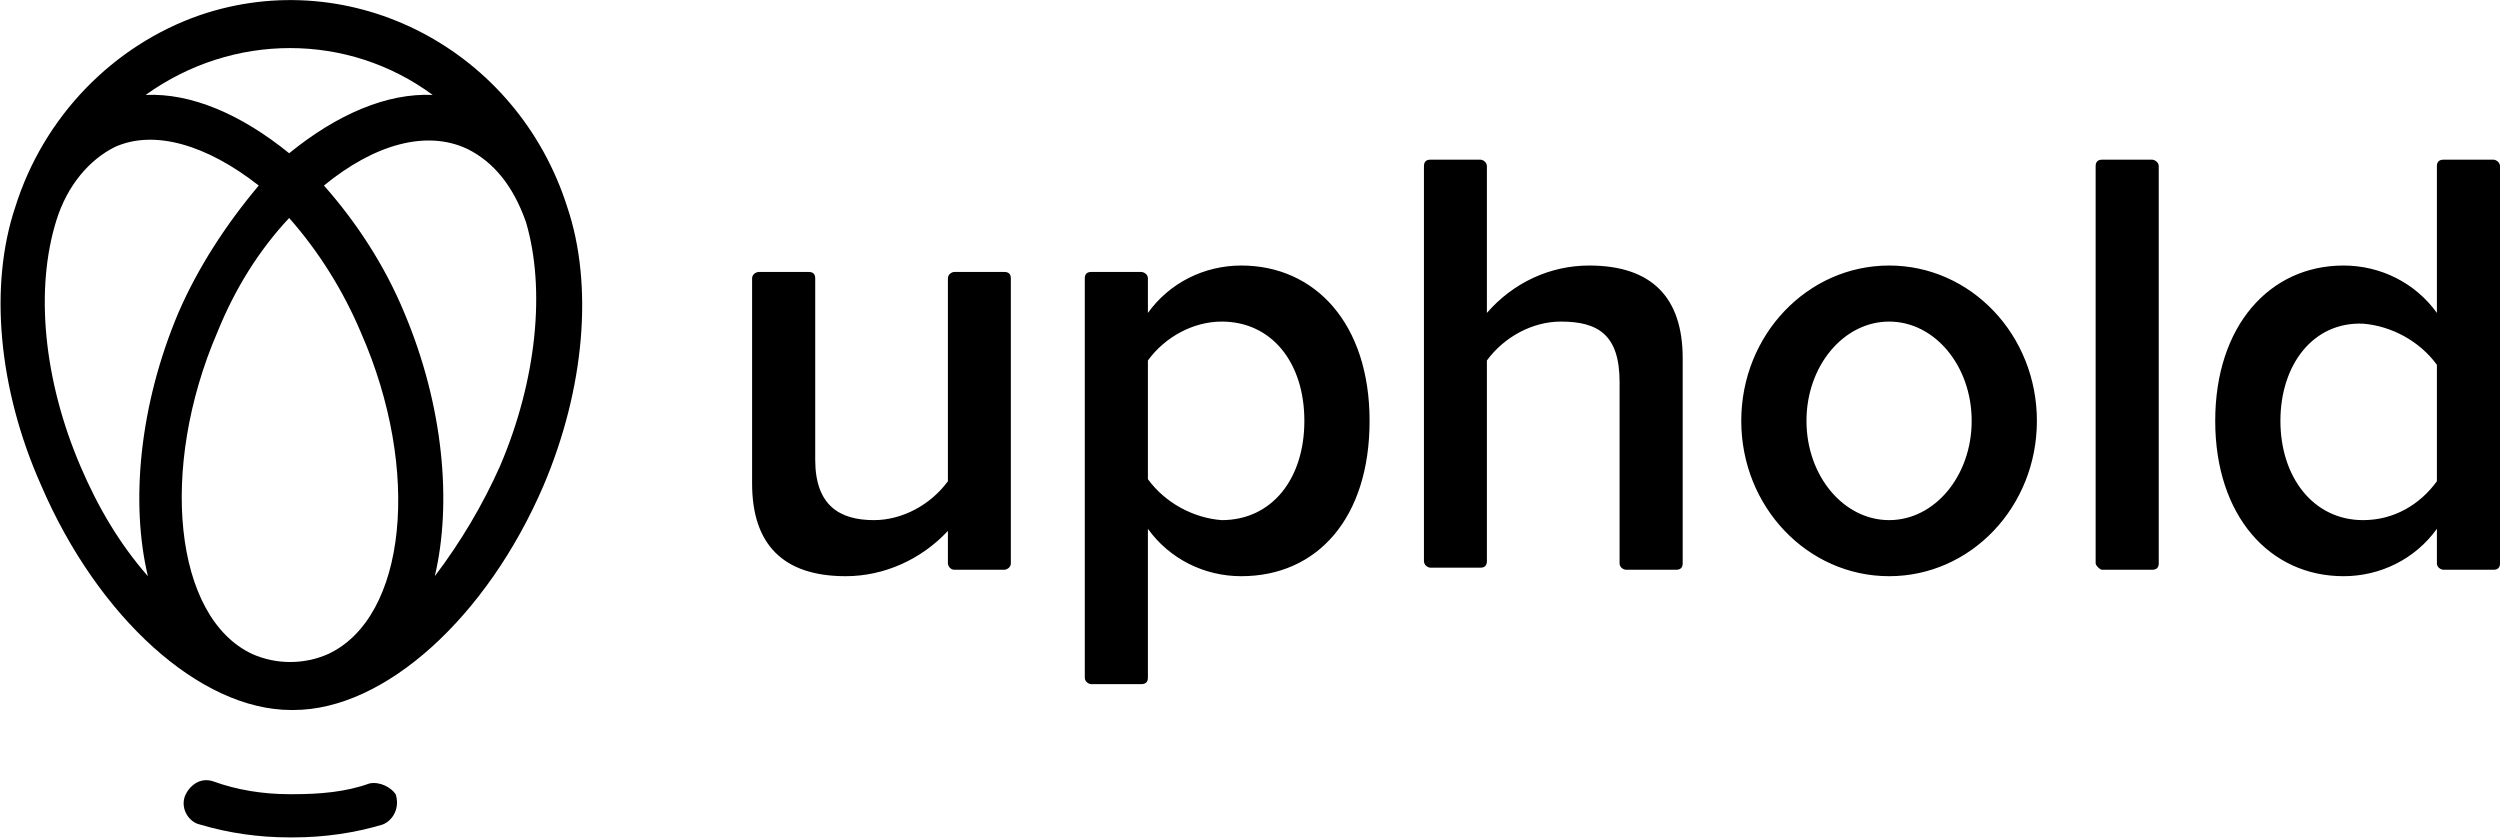 <svg width="161" height="54" viewBox="0 0 161 54" fill="none" xmlns="http://www.w3.org/2000/svg">
<g clip-path="url(#clip0_352_29376)">
<path fill-rule="evenodd" clip-rule="evenodd" d="M25.479 51.145C25.76 51.983 25.343 52.821 24.645 53.1C22.822 53.648 20.862 53.928 18.903 53.928H18.622C16.663 53.928 14.704 53.648 12.88 53.1C12.182 52.955 11.619 52.117 11.901 51.29C12.182 50.597 12.88 50.038 13.724 50.317C15.256 50.876 16.944 51.145 18.622 51.145H18.903C20.581 51.145 22.259 51.01 23.801 50.452C24.499 50.317 25.197 50.731 25.479 51.145ZM35.003 31.273C31.356 39.755 24.781 45.724 18.903 45.724H18.757C12.88 45.724 6.305 39.755 2.657 31.273C-0.135 25.014 -0.698 18.352 0.98 13.345C2.803 7.51 7.284 2.917 12.88 0.972C22.676 -2.359 33.315 3.197 36.535 13.345C38.223 18.352 37.661 25.014 35.003 31.273ZM9.379 6.114C12.317 5.979 15.537 7.366 18.622 9.869C21.696 7.366 24.916 5.979 27.865 6.114C22.405 2.09 14.985 2.09 9.379 6.114ZM23.238 21.404C22.123 18.766 20.581 16.262 18.622 14.038C16.663 16.128 15.121 18.621 13.995 21.404C10.223 30.166 11.202 39.755 16.236 42.114C17.778 42.807 19.602 42.807 21.144 42.114C26.177 39.755 27.157 30.3 23.238 21.404ZM9.525 37.107C8.399 32.39 8.962 26.131 11.484 20.152C12.745 17.235 14.558 14.452 16.663 11.948C13.297 9.31 9.941 8.338 7.42 9.455C5.742 10.283 4.335 11.948 3.637 14.172C2.241 18.621 2.803 24.466 5.179 30.021C6.305 32.659 7.701 35.028 9.525 37.107ZM33.878 14.317C33.044 11.948 31.783 10.428 30.095 9.59C27.438 8.338 24.082 9.31 20.862 11.948C22.957 14.317 24.781 17.1 26.041 20.152C28.563 26.131 29.116 32.39 28.001 37.107C29.682 34.886 31.082 32.524 32.2 30.021C34.576 24.466 35.139 18.621 33.878 14.317Z" fill="black"/>
<path fill-rule="evenodd" clip-rule="evenodd" d="M104.718 36.693C104.582 36.693 104.301 36.559 104.301 36.279V24.6C104.301 21.548 102.905 20.71 100.518 20.71C98.705 20.71 96.881 21.683 95.756 23.214V36.134C95.756 36.417 95.617 36.559 95.339 36.559H92.119C91.984 36.559 91.702 36.414 91.702 36.134V10.707C91.702 10.424 91.841 10.283 92.119 10.283H95.339C95.485 10.283 95.756 10.428 95.756 10.707V20.152C97.444 18.207 99.82 17.1 102.342 17.1C106.396 17.1 108.365 19.179 108.365 23.069V36.279C108.365 36.555 108.223 36.693 107.938 36.693H104.718ZM73.925 20.152C75.321 18.207 77.561 17.1 79.937 17.1C84.7 17.1 88.201 20.845 88.201 27.103C88.201 33.362 84.835 37.107 79.937 37.107C77.561 37.107 75.321 36 73.925 34.055V43.645C73.925 43.921 73.782 44.059 73.497 44.059H70.277C70.142 44.059 69.861 43.924 69.861 43.645V17.927C69.861 17.652 69.999 17.514 70.277 17.514H73.497C73.643 17.514 73.925 17.648 73.925 17.927V20.152ZM73.925 30.859C75.04 32.39 76.863 33.362 78.677 33.496C81.897 33.496 84.001 30.859 84.001 27.103C84.001 23.348 81.897 20.71 78.677 20.71C76.863 20.71 75.04 21.683 73.925 23.214V30.859ZM54.459 37.107C50.405 37.107 48.435 35.028 48.435 31.138V17.927C48.435 17.648 48.717 17.514 48.863 17.514H52.083C52.361 17.514 52.5 17.652 52.5 17.927V29.607C52.5 32.524 54.042 33.496 56.282 33.496C58.096 33.496 59.919 32.524 61.045 30.993V17.927C61.045 17.648 61.316 17.514 61.461 17.514H64.681C64.959 17.514 65.098 17.652 65.098 17.927V36.279C65.098 36.559 64.817 36.693 64.681 36.693H61.461C61.18 36.693 61.045 36.414 61.045 36.279V34.19C59.356 36 56.98 37.107 54.459 37.107ZM121.662 37.107C116.399 37.107 112.137 32.638 112.137 27.103C112.137 21.569 116.399 17.1 121.662 17.1C126.924 17.1 131.176 21.569 131.176 27.103C131.176 32.638 126.924 37.107 121.662 37.107ZM126.976 27.103C126.976 23.566 124.601 20.71 121.662 20.71C118.723 20.71 116.337 23.566 116.337 27.103C116.337 30.641 118.723 33.496 121.662 33.496C124.601 33.496 126.976 30.641 126.976 27.103ZM134.959 36.279V10.707C134.959 10.424 135.098 10.283 135.376 10.283H138.596C138.741 10.283 139.023 10.428 139.023 10.707V36.279C139.023 36.555 138.88 36.693 138.596 36.693H135.376C135.24 36.693 134.959 36.414 134.959 36.279ZM157.363 10.283H160.583C160.719 10.283 161 10.428 161 10.707V36.279C161 36.555 160.861 36.693 160.583 36.693H157.363C157.217 36.693 156.936 36.559 156.936 36.279V34.055C155.54 36 153.299 37.107 150.923 37.107C146.161 37.107 142.66 33.217 142.66 27.103C142.66 20.99 146.161 17.1 150.923 17.1C153.299 17.1 155.54 18.207 156.936 20.152V10.707C156.936 10.424 157.078 10.283 157.363 10.283ZM146.859 27.103C146.859 30.714 148.964 33.496 152.184 33.496C154.143 33.496 155.821 32.524 156.936 30.993V23.493C155.821 21.962 153.997 20.99 152.184 20.845C148.964 20.71 146.859 23.493 146.859 27.103Z" fill="black"/>
</g>
<defs>
<clipPath id="clip0_352_29376">
<rect width="161" height="54" fill="white"/>
</clipPath>
</defs>
</svg>
